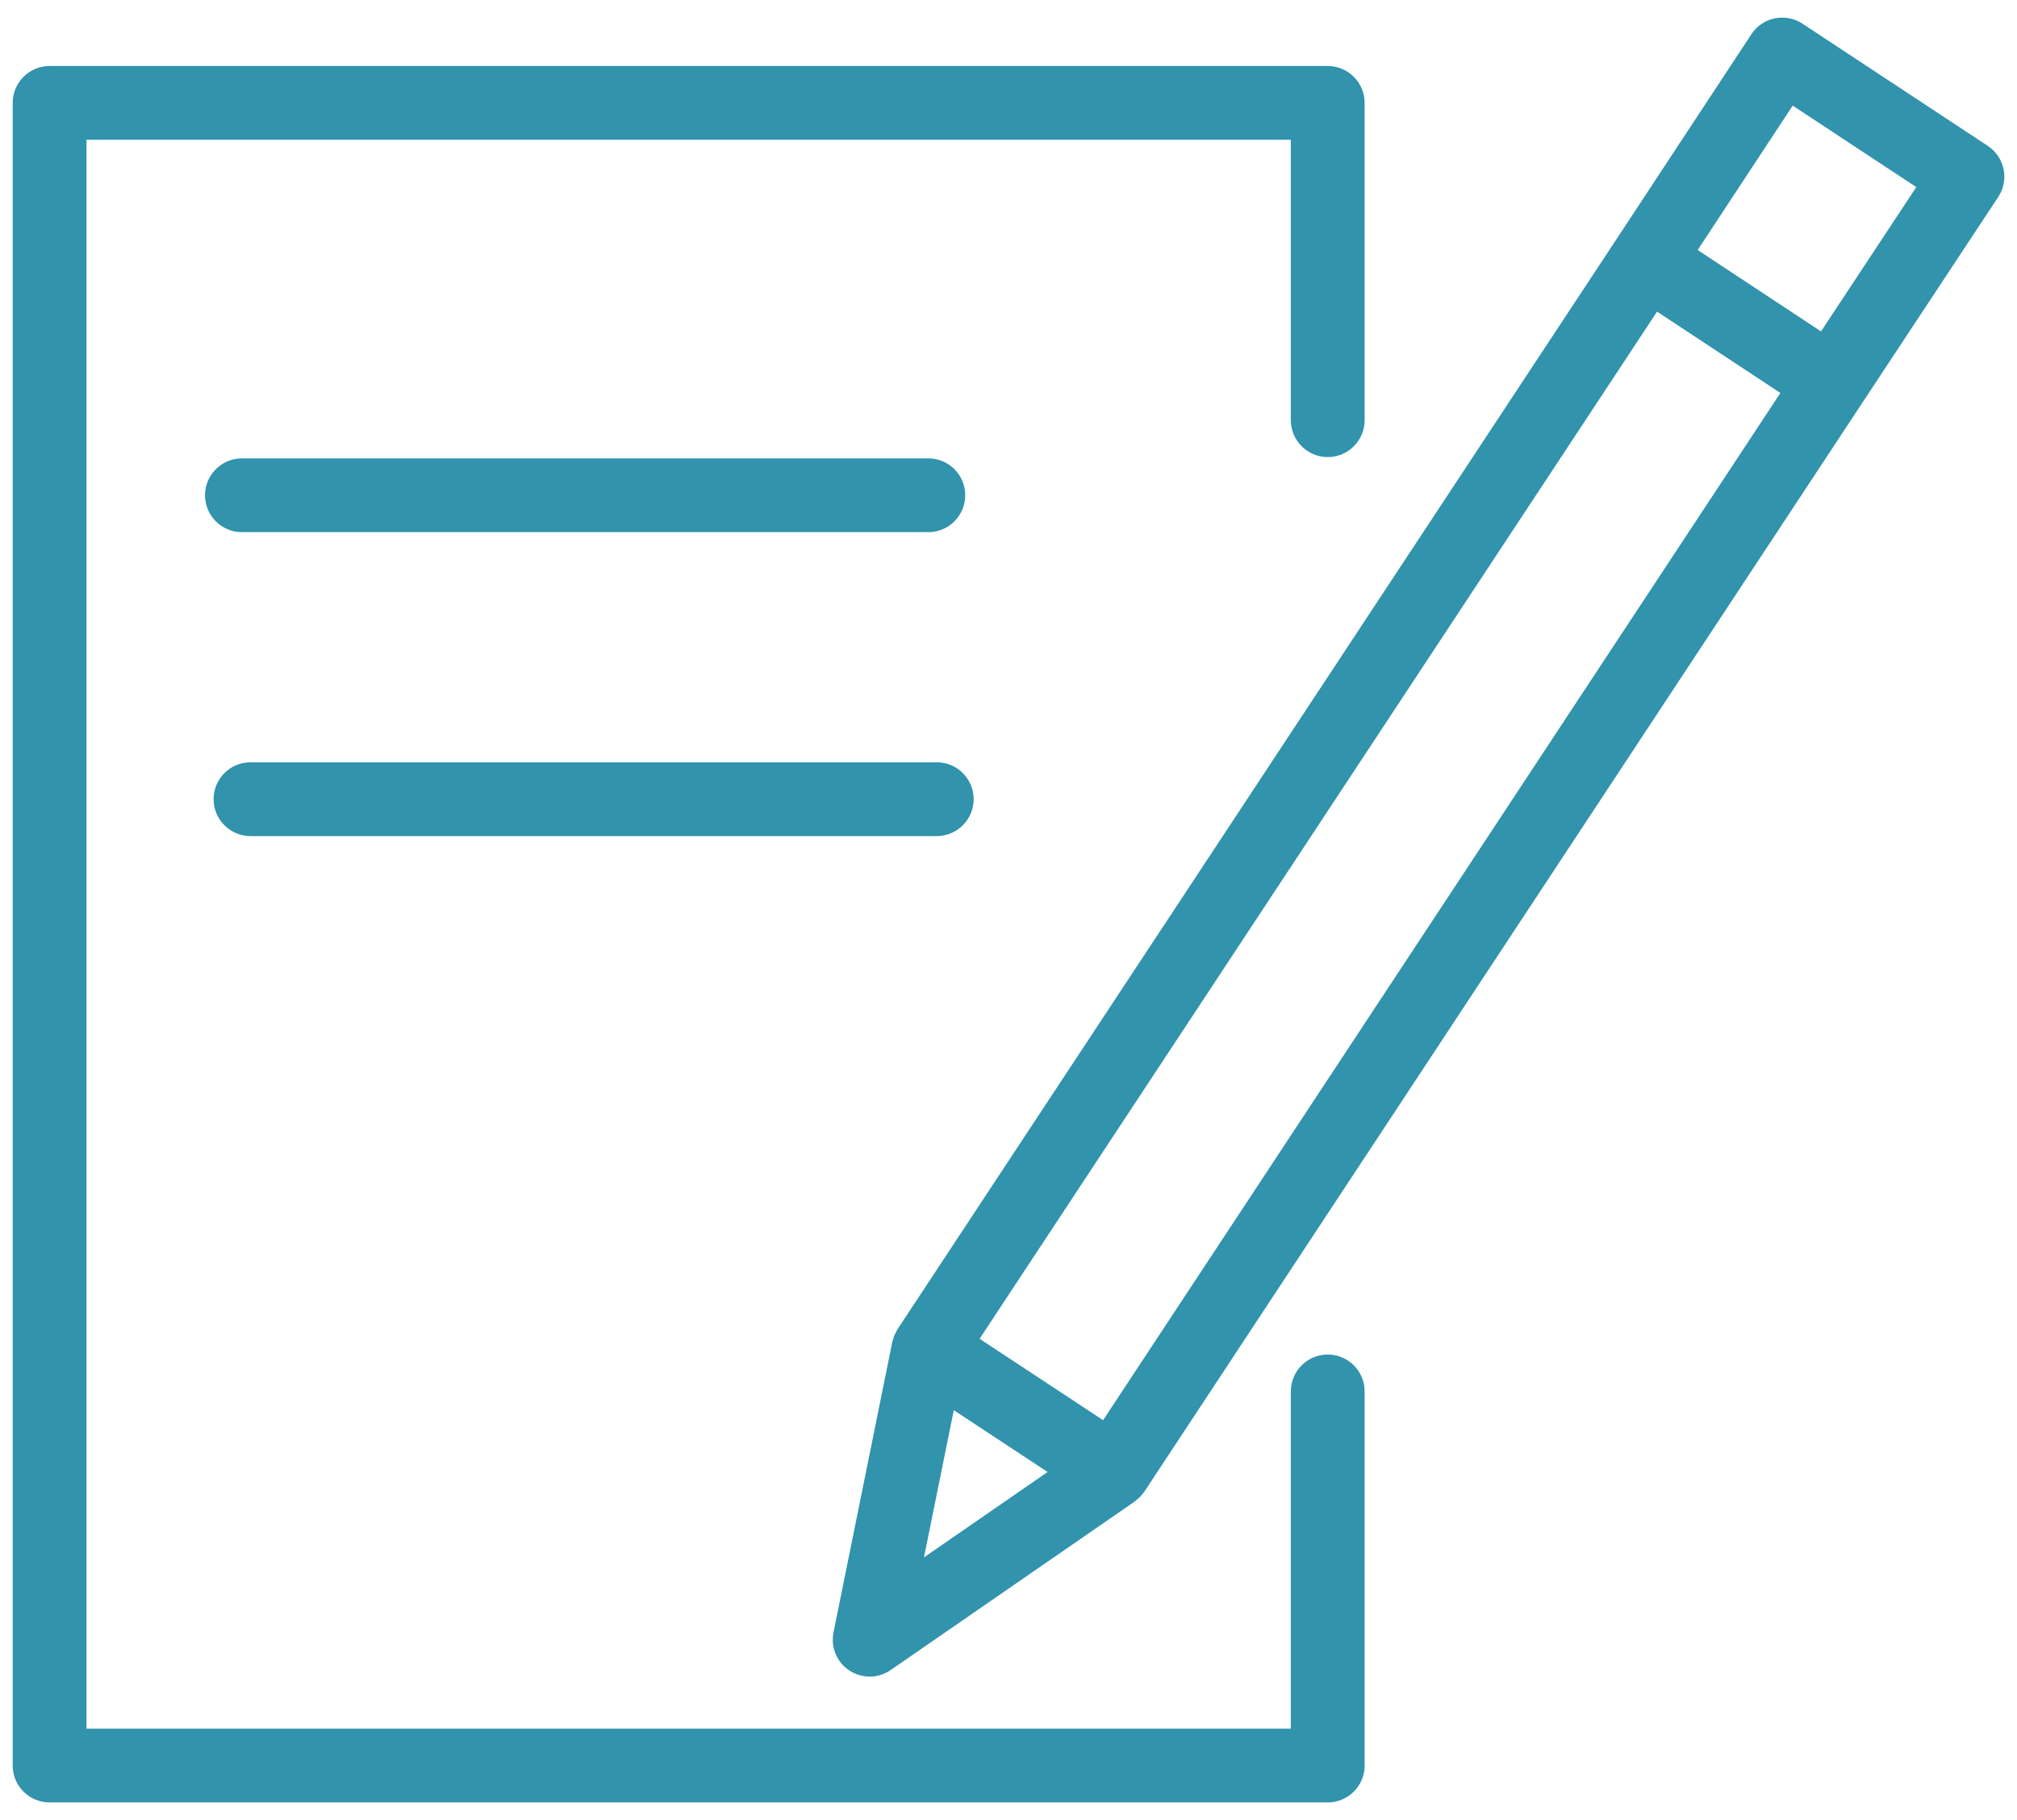 <?xml version="1.0" encoding="UTF-8"?> <svg xmlns="http://www.w3.org/2000/svg" width="82" height="74" viewBox="0 0 82 74" fill="none"> <path d="M53.978 55.072C53.15 55.072 52.478 55.744 52.478 56.572V70.282H3.516V5.684H52.478V17.084C52.478 17.912 53.15 18.584 53.978 18.584C54.806 18.584 55.478 17.912 55.478 17.084V4.184C55.478 3.355 54.806 2.684 53.978 2.684H2.016C1.188 2.684 0.516 3.355 0.516 4.184V71.782C0.516 72.611 1.188 73.282 2.016 73.282H53.978C54.806 73.282 55.478 72.611 55.478 71.782V56.572C55.478 55.744 54.806 55.072 53.978 55.072Z" fill="#3193AC"></path> <path d="M81.455 6.881C81.375 6.491 81.143 6.149 80.811 5.93L73.28 0.964C72.948 0.745 72.545 0.667 72.151 0.747C71.761 0.827 71.42 1.059 71.201 1.392L65.688 9.769C65.688 9.769 65.688 9.769 65.687 9.77L36.494 54.034C36.468 54.073 36.451 54.116 36.43 54.156C36.407 54.198 36.382 54.238 36.363 54.282C36.332 54.357 36.31 54.435 36.291 54.513C36.287 54.53 36.28 54.544 36.276 54.561L36.275 54.567C36.274 54.571 36.273 54.576 36.272 54.581L33.886 66.368C33.764 66.968 34.019 67.581 34.53 67.918C34.781 68.084 35.069 68.166 35.356 68.166C35.654 68.166 35.952 68.077 36.209 67.9L46.125 61.052C46.158 61.029 46.184 61.001 46.215 60.976C46.246 60.951 46.277 60.927 46.306 60.899C46.381 60.828 46.447 60.751 46.504 60.668C46.51 60.659 46.519 60.653 46.525 60.644L46.534 60.63C46.536 60.627 46.539 60.623 46.541 60.619L75.709 16.38C75.71 16.379 75.71 16.379 75.711 16.378L81.237 8.008C81.456 7.676 81.535 7.271 81.455 6.881ZM38.776 57.334L42.59 59.848L37.564 63.319L38.776 57.334ZM44.846 57.741L39.825 54.432L67.367 12.67L72.381 15.977L44.846 57.741ZM74.033 13.474L69.018 10.165L72.882 4.294L77.906 7.607L74.033 13.474Z" fill="#3193AC"></path> <path d="M37.741 21.636C38.569 21.636 39.241 20.965 39.241 20.136C39.241 19.308 38.569 18.636 37.741 18.636H9.835C9.007 18.636 8.335 19.308 8.335 20.136C8.335 20.965 9.007 21.636 9.835 21.636H37.741Z" fill="#3193AC"></path> <path d="M10.184 33.993H38.083C38.911 33.993 39.583 33.321 39.583 32.493C39.583 31.664 38.911 30.993 38.083 30.993H10.184C9.356 30.993 8.684 31.664 8.684 32.493C8.684 33.321 9.356 33.993 10.184 33.993Z" fill="#3193AC"></path> </svg> 